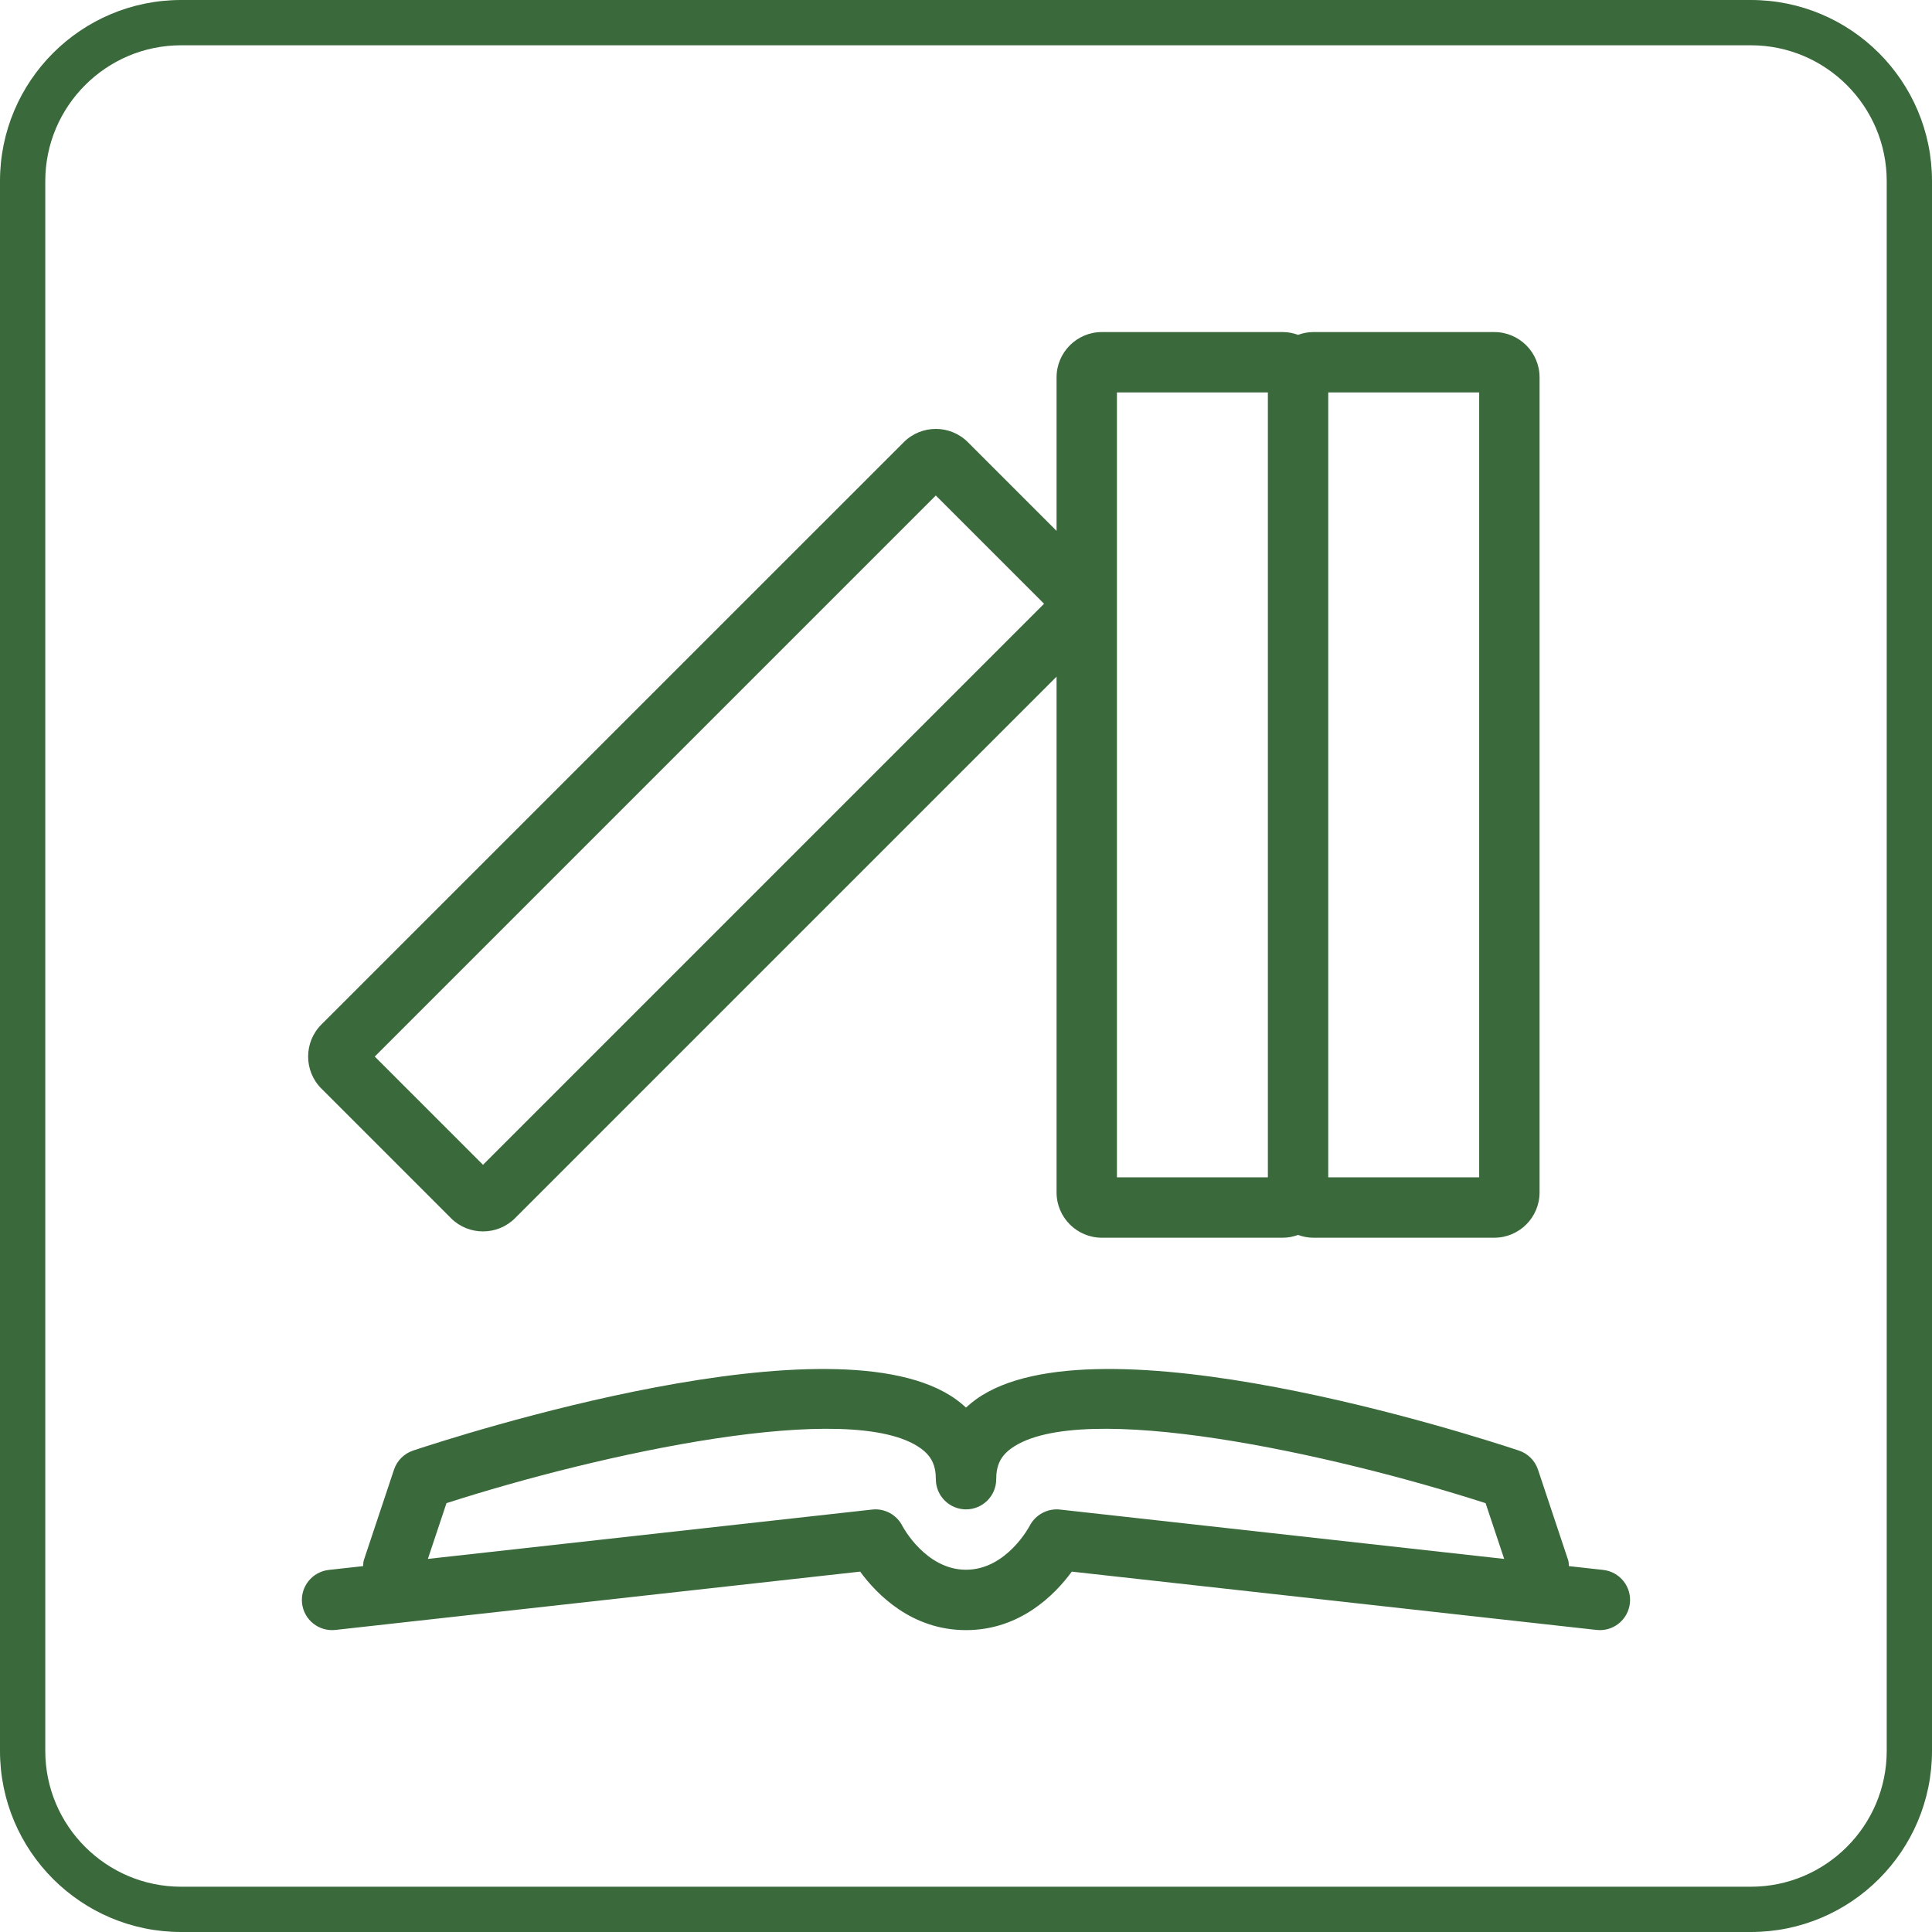<?xml version="1.0" encoding="UTF-8"?>
<svg id="uuid-05969bf4-9c05-4988-b62d-99d8560f6c3f" data-name="Achmea Licht Groen RGB" xmlns="http://www.w3.org/2000/svg" width="64" height="64" viewBox="0 0 64 64">
  <defs>
    <style>
      .uuid-1bbb771c-a359-4436-bd2d-242ba9dadec8 {
        fill: #3A693B;
      }
    </style>
  </defs>
  <path class="uuid-1bbb771c-a359-4436-bd2d-242ba9dadec8" d="M58,1.5c2.481,0,4.5,2.019,4.5,4.5V58c0,2.481-2.019,4.5-4.5,4.5H6c-2.481,0-4.5-2.019-4.5-4.5V6C1.5,3.519,3.519,1.5,6,1.5H58m0-1.5H6C2.687,0,0,2.687,0,6V58c0,3.314,2.687,6,6,6H58c3.313,0,6-2.686,6-6V6c0-3.313-2.687-6-6-6h0Z"/>
  <path class="uuid-1bbb771c-a359-4436-bd2d-242ba9dadec8" d="M53.11,52.006l-1.138-.126c-.008-.066-.002-.131-.024-.196l-1-3c-.1-.298-.334-.533-.632-.632-1.423-.474-14.021-4.552-17.986-1.695-.117,.085-.228,.175-.33,.27-.103-.095-.213-.185-.33-.27-3.965-2.857-16.563,1.221-17.986,1.695-.298,.1-.533,.334-.632,.632l-1,3c-.021,.065-.016,.13-.024,.196l-1.138,.126c-.549,.062-.944,.556-.884,1.104,.061,.549,.556,.944,1.104,.884l17.383-1.932c.555,.756,1.708,1.938,3.506,1.938s2.952-1.181,3.506-1.938l17.383,1.932c.038,.004,.075,.006,.111,.006,.503,0,.936-.378,.993-.89,.061-.549-.335-1.043-.884-1.104Zm-18-2c-.411-.046-.812,.173-1.002,.541-.007,.015-.766,1.453-2.108,1.453s-2.101-1.438-2.105-1.447c-.188-.375-.589-.594-1.005-.547l-14.716,1.635,.616-1.847c5.066-1.632,13.419-3.467,15.711-1.815,.35,.252,.5,.558,.5,1.021,0,.552,.448,1,1,1s1-.448,1-1c0-.463,.149-.769,.5-1.021,2.292-1.652,10.645,.183,15.711,1.815l.616,1.847-14.716-1.635Zm-20.171-9.652c.292,.292,.676,.438,1.061,.438s.768-.146,1.061-.438l17.939-17.939v17.086c0,.827,.673,1.5,1.5,1.5h6c.176,0,.343-.036,.5-.092,.157,.056,.324,.092,.5,.092h6c.827,0,1.5-.673,1.5-1.5V12.5c0-.827-.673-1.5-1.5-1.5h-6c-.176,0-.343,.036-.5,.092-.157-.056-.324-.092-.5-.092h-6c-.827,0-1.5,.673-1.5,1.5v5.086l-2.939-2.939c-.585-.585-1.536-.585-2.121,0L10.646,33.939c-.585,.585-.585,1.536,0,2.121l4.293,4.293Zm34.061-1.354h-5V13h5v26Zm-12-26h5v26h-5V13Zm-6,3.414l3.586,3.586-18.586,18.586-3.586-3.586L31,16.414Z"/>
</svg>